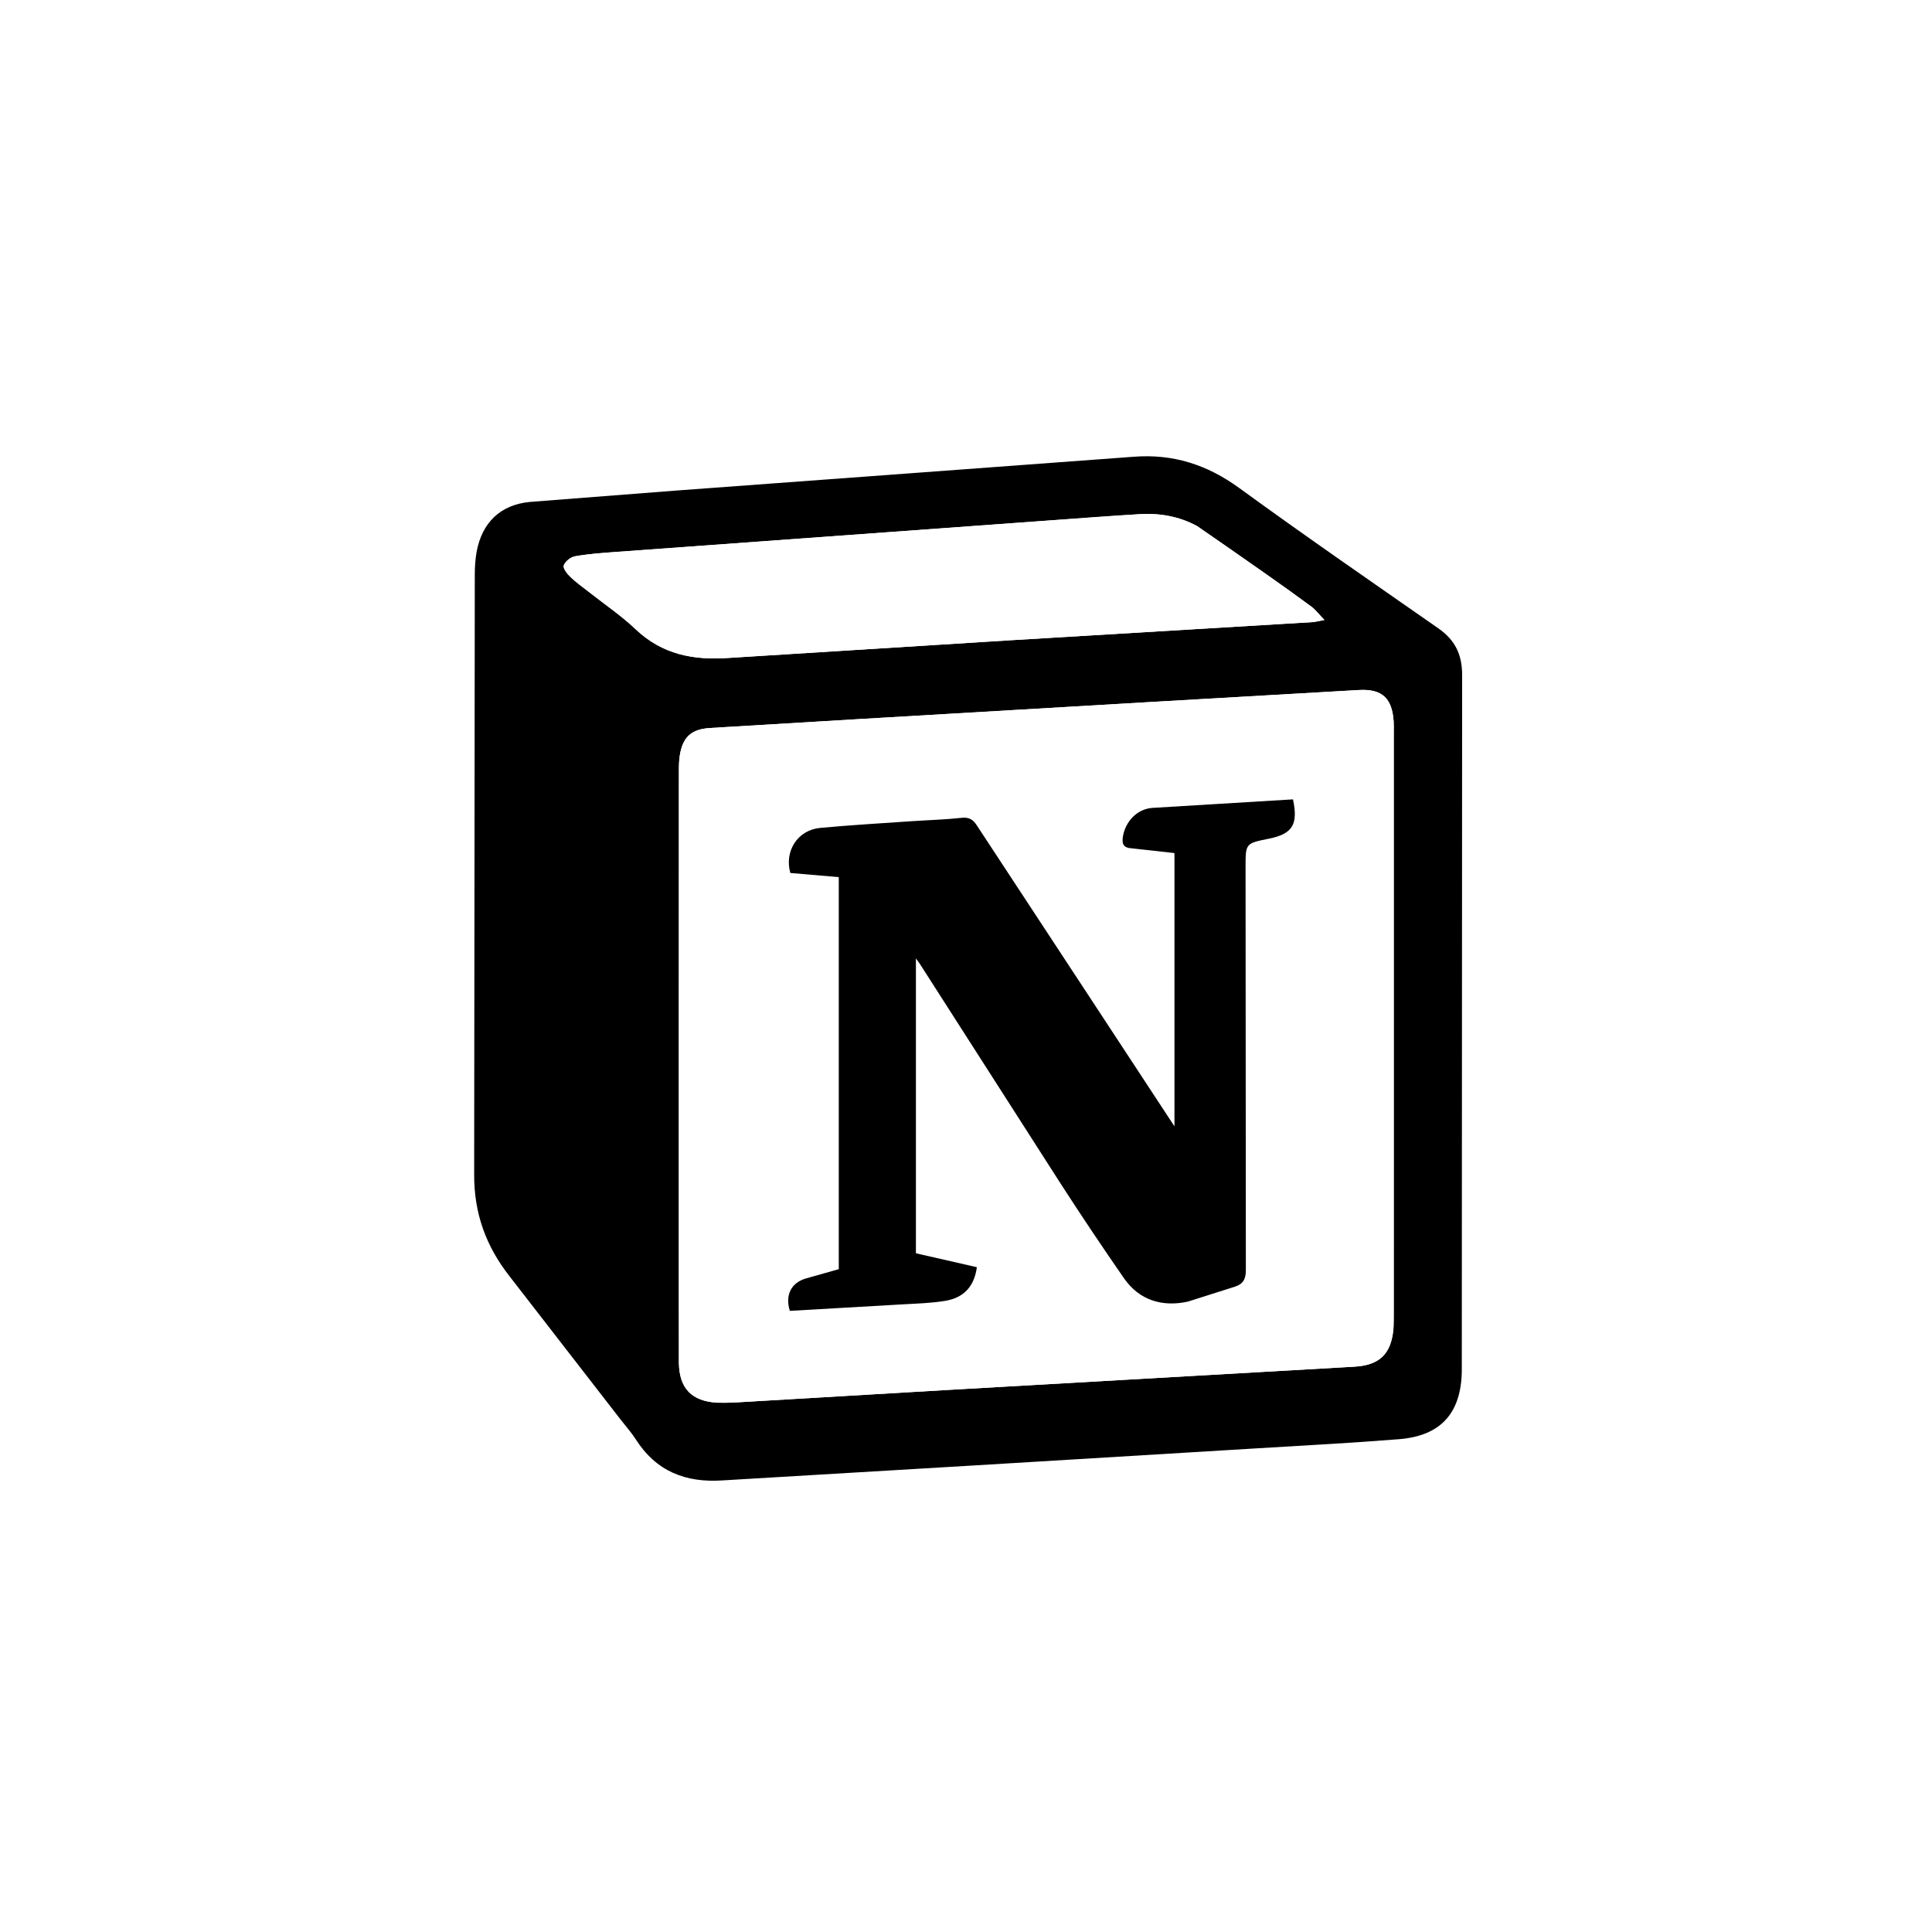 <svg width="40" height="40" viewBox="0 0 40 40" fill="none" xmlns="http://www.w3.org/2000/svg">
<rect width="40" height="40" fill="white"/>
<g clip-path="url(#clip0_1531_41955)">
<path d="M22.297 8.047L24.745 8.063C24.792 8.099 24.829 8.122 24.869 8.14C25.312 8.341 25.794 8.484 26.193 8.751C27.353 9.521 28.485 10.333 29.617 11.145C30.143 11.521 30.661 11.913 31.146 12.339C31.506 12.656 31.668 13.105 31.669 13.584L31.668 28.654C31.668 28.864 31.632 29.08 31.573 29.282C31.307 30.203 30.718 30.834 29.79 31.08C29.3 31.21 28.783 31.25 28.276 31.292C27.484 31.358 26.689 31.39 25.896 31.438L24.395 31.531L21.992 31.673L20.515 31.765L18.088 31.905L16.834 31.957C16.794 31.959 16.757 32.015 16.719 32.047C15.764 32.047 14.811 32.047 13.848 32.032C13.802 31.995 13.767 31.965 13.726 31.954C13.145 31.785 12.657 31.464 12.282 30.997C11.762 30.352 11.269 29.687 10.77 29.026C10.156 28.215 9.526 27.415 8.946 26.58C8.605 26.092 8.422 25.511 8.423 24.916C8.421 20.465 8.421 16.015 8.424 11.564C8.424 11.436 8.447 11.306 8.469 11.179C8.702 9.808 9.716 9.077 10.922 8.942C11.549 8.871 12.179 8.84 12.809 8.798L14.472 8.702L15.187 8.655L17.343 8.47L18.538 8.376L20.518 8.235L22.181 8.137C22.222 8.134 22.259 8.078 22.297 8.047ZM12.865 29.41C12.964 29.539 13.076 29.662 13.163 29.8C13.585 30.461 14.191 30.701 14.961 30.65L20.175 30.34L26.043 29.985L28.965 29.797C29.831 29.727 30.249 29.259 30.266 28.391V28.203L30.272 13.979C30.273 13.55 30.125 13.251 29.782 13.011L25.653 10.101C24.988 9.618 24.283 9.392 23.467 9.457L18.842 9.799L14.007 10.155L10.972 10.392C10.358 10.448 9.978 10.823 9.869 11.425C9.842 11.578 9.829 11.734 9.83 11.89L9.817 24.31C9.813 25.124 10.062 25.801 10.549 26.423L12.865 29.41Z" fill="white"/>
<path d="M12.854 29.397L10.549 26.423C10.062 25.801 9.813 25.124 9.817 24.311L9.83 11.89C9.83 11.735 9.841 11.577 9.868 11.425C9.978 10.824 10.358 10.449 10.971 10.392L14.006 10.156L18.842 9.799L23.466 9.457C24.283 9.393 24.988 9.618 25.653 10.101C27.014 11.092 28.401 12.048 29.782 13.011C30.125 13.251 30.273 13.551 30.272 13.979L30.265 28.204V28.392C30.249 29.259 29.831 29.727 28.965 29.797C27.992 29.875 27.017 29.926 26.043 29.985L20.175 30.34L14.961 30.65C14.191 30.702 13.585 30.461 13.163 29.8C13.075 29.662 12.964 29.539 12.854 29.397ZM14.055 20.774V27.053L14.056 28.224C14.066 28.749 14.324 29.011 14.849 29.041C14.98 29.048 15.114 29.043 15.246 29.035L19.642 28.776L28.035 28.296C28.558 28.267 28.8 28.038 28.849 27.519C28.858 27.426 28.855 27.332 28.855 27.238L28.856 15.149C28.856 15.078 28.858 15.008 28.854 14.938C28.823 14.457 28.616 14.26 28.138 14.286L23.812 14.535C21.786 14.653 19.76 14.771 17.734 14.891L14.695 15.073C14.308 15.098 14.133 15.265 14.074 15.644C14.06 15.744 14.054 15.846 14.056 15.947L14.055 20.774ZM24.775 10.887C24.408 10.688 24.009 10.622 23.599 10.645C22.968 10.679 22.338 10.731 21.707 10.777L12.717 11.43C12.445 11.45 12.172 11.47 11.904 11.518C11.814 11.534 11.7 11.625 11.672 11.707C11.652 11.765 11.743 11.882 11.809 11.945C11.932 12.063 12.074 12.162 12.209 12.268C12.527 12.519 12.866 12.748 13.158 13.026C13.713 13.553 14.358 13.674 15.097 13.621L20.916 13.256L27.181 12.88C27.238 12.877 27.295 12.86 27.421 12.836C27.306 12.717 27.239 12.626 27.152 12.561C26.845 12.334 26.535 12.112 26.223 11.893C25.742 11.555 25.259 11.219 24.775 10.887Z" fill="black"/>
<path d="M14.055 20.75L14.056 15.947C14.056 15.846 14.059 15.743 14.074 15.644C14.133 15.265 14.308 15.098 14.695 15.073L17.734 14.891L23.812 14.535L28.138 14.286C28.616 14.26 28.823 14.457 28.854 14.938C28.859 15.008 28.856 15.078 28.856 15.149L28.856 27.238L28.849 27.519C28.8 28.038 28.558 28.267 28.035 28.296L19.642 28.776L15.246 29.035L14.849 29.041C14.324 29.011 14.066 28.749 14.056 28.224L14.055 27.053V20.75ZM22.636 20.762L20.223 17.087C20.139 16.958 20.056 16.916 19.901 16.933L18.873 17.002L16.981 17.141C16.516 17.183 16.235 17.621 16.363 18.074L17.365 18.16V26.277L16.683 26.47C16.38 26.559 16.251 26.814 16.352 27.14L18.66 27.007L19.569 26.933C19.961 26.868 20.172 26.628 20.225 26.236L18.963 25.948V19.843L19.057 19.974L21.957 24.502C22.383 25.164 22.821 25.818 23.27 26.464C23.59 26.923 24.062 27.064 24.592 26.949C24.924 26.878 25.243 26.744 25.568 26.639C25.737 26.584 25.795 26.483 25.794 26.293L25.788 17.949C25.788 17.462 25.788 17.462 26.271 17.364C26.759 17.266 26.881 17.071 26.77 16.55L23.854 16.727C23.537 16.75 23.297 17.015 23.248 17.323C23.225 17.472 23.256 17.554 23.433 17.564L24.316 17.662V23.32C23.757 22.467 23.197 21.615 22.636 20.763V20.762ZM24.791 10.895C25.269 11.226 25.747 11.558 26.222 11.893C26.535 12.111 26.845 12.334 27.152 12.561C27.239 12.625 27.306 12.717 27.421 12.836L27.18 12.88L20.916 13.256L15.097 13.621C14.358 13.674 13.713 13.553 13.158 13.026C12.866 12.749 12.527 12.519 12.208 12.268C12.074 12.162 11.932 12.063 11.809 11.945C11.742 11.881 11.652 11.765 11.672 11.707C11.7 11.625 11.814 11.534 11.903 11.518C12.172 11.47 12.445 11.45 12.716 11.43L21.707 10.777L23.599 10.645C24.009 10.622 24.407 10.688 24.791 10.895Z" fill="white"/>
<path d="M22.646 20.776L24.316 23.32V17.662L23.434 17.564C23.256 17.554 23.225 17.472 23.248 17.323C23.297 17.015 23.537 16.75 23.854 16.727L26.77 16.55C26.881 17.071 26.759 17.266 26.271 17.364C25.788 17.461 25.788 17.461 25.788 17.949L25.794 26.293C25.795 26.483 25.737 26.584 25.568 26.639L24.592 26.949C24.062 27.063 23.59 26.923 23.27 26.464C22.822 25.817 22.384 25.164 21.957 24.502L19.056 19.974C19.036 19.942 19.013 19.912 18.963 19.843V25.948L20.225 26.236C20.172 26.628 19.961 26.868 19.569 26.933C19.27 26.982 18.964 26.989 18.66 27.007L16.353 27.14C16.251 26.814 16.38 26.559 16.683 26.47L17.366 26.277V18.16L16.363 18.074C16.235 17.621 16.516 17.183 16.981 17.141C17.61 17.082 18.242 17.046 18.873 17.002C19.215 16.979 19.56 16.97 19.901 16.933C20.056 16.916 20.139 16.958 20.223 17.087L22.646 20.776Z" fill="black"/>
</g>
<defs>
<clipPath id="clip0_1531_41955">
<rect width="24" height="24" fill="white" transform="translate(8 8)"/>
</clipPath>
</defs>
</svg>
